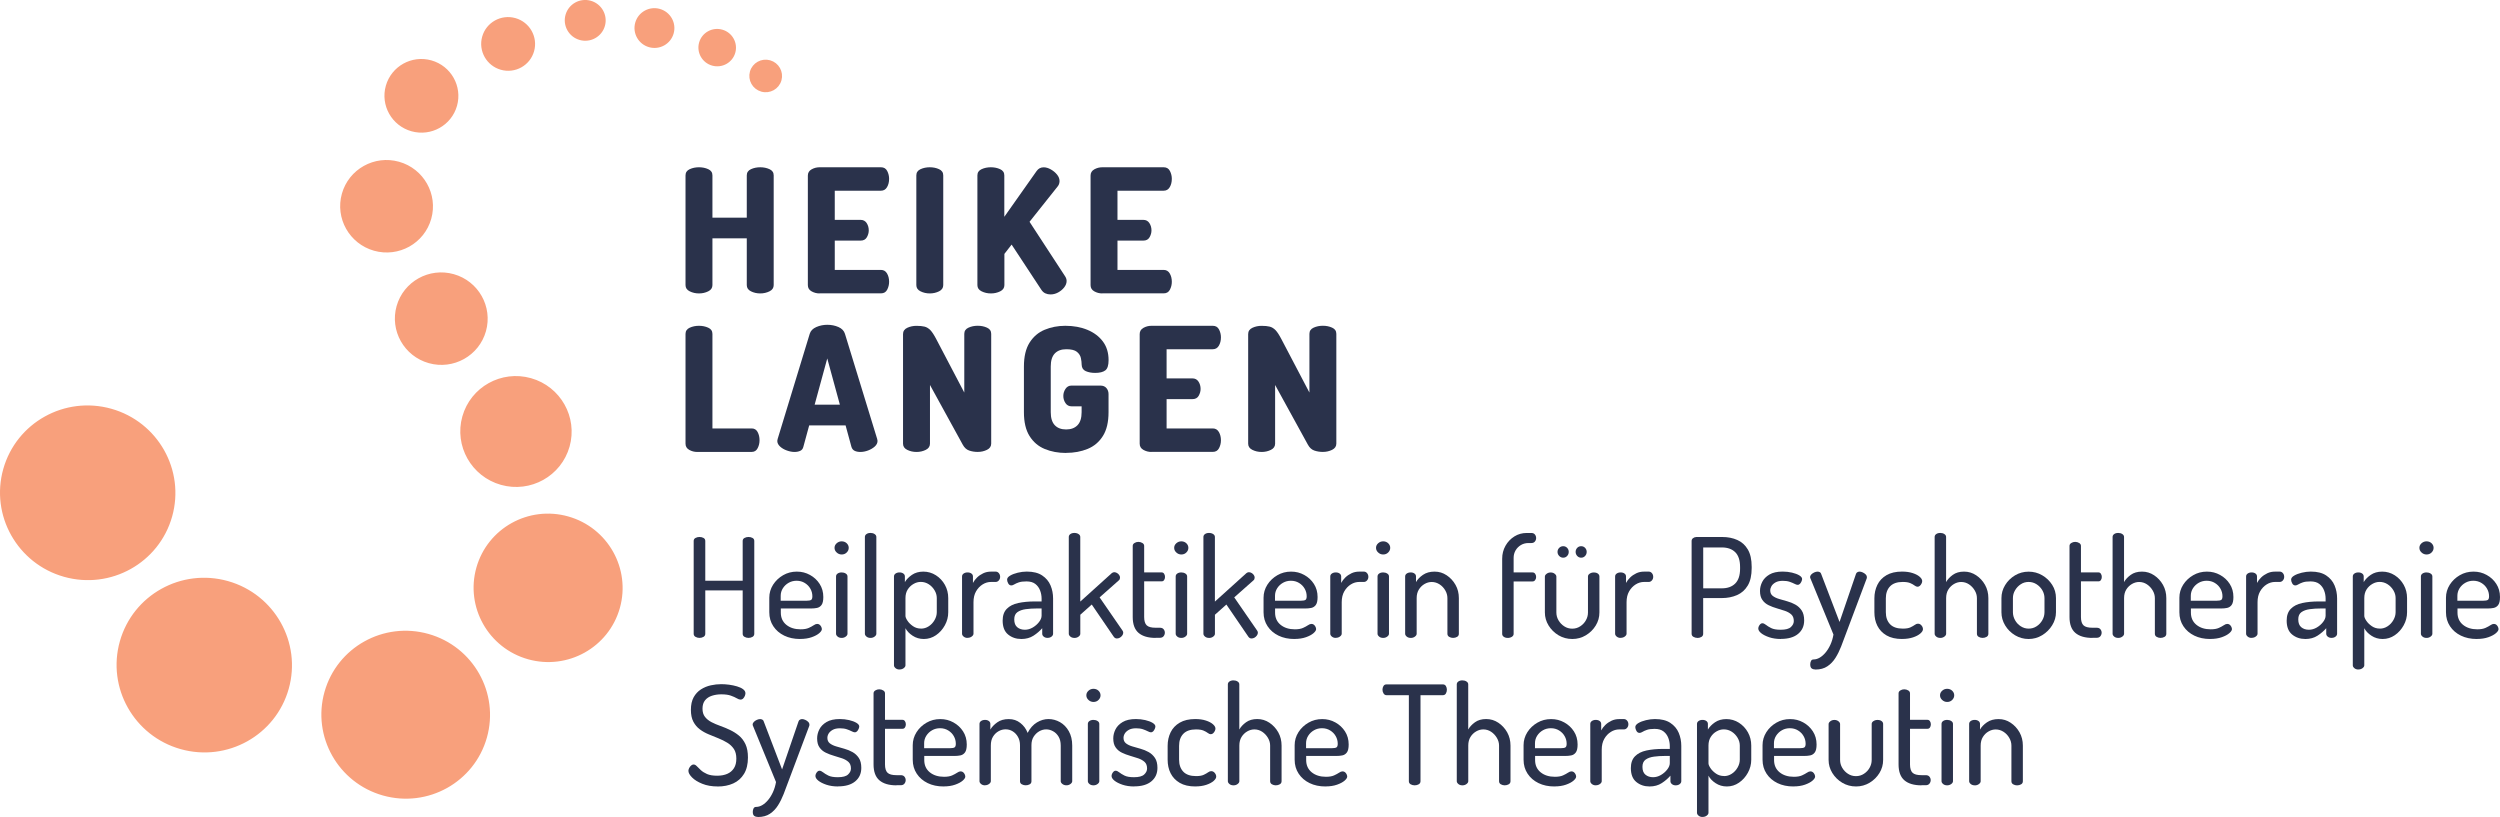 <?xml version="1.0" encoding="UTF-8"?>
<svg xmlns="http://www.w3.org/2000/svg" id="Ebene_2" data-name="Ebene 2" viewBox="0 0 646.41 211.24">
  <defs>
    <style>
      .cls-1 {
        fill: #2a324b;
      }

      .cls-2 {
        fill: #f8a07c;
        stroke: #f8a07c;
        stroke-miterlimit: 10;
      }
    </style>
  </defs>
  <g id="Ebene_3" data-name="Ebene 3">
    <g>
      <ellipse class="cls-2" cx="22.68" cy="127.43" rx="22.07" ry="22.18" transform="translate(-106.13 114.7) rotate(-74.27)"></ellipse>
      <ellipse class="cls-2" cx="52.82" cy="171.97" rx="22.07" ry="22.18" transform="translate(-127.03 176.19) rotate(-74.27)"></ellipse>
      <ellipse class="cls-2" cx="104.91" cy="184.8" rx="21.2" ry="21.31" transform="translate(-101.42 235.68) rotate(-74.27)"></ellipse>
      <ellipse class="cls-2" cx="141.73" cy="152" rx="18.68" ry="18.77" transform="translate(-43.01 247.21) rotate(-74.27)"></ellipse>
      <ellipse class="cls-2" cx="133.41" cy="111.57" rx="13.83" ry="13.9" transform="translate(-10.15 209.74) rotate(-74.27)"></ellipse>
      <ellipse class="cls-2" cx="114.1" cy="82.4" rx="11.45" ry="11.5" transform="translate(3.85 169.88) rotate(-74.27)"></ellipse>
      <ellipse class="cls-2" cx="99.96" cy="53.32" rx="11.45" ry="11.5" transform="translate(21.53 135.09) rotate(-74.27)"></ellipse>
      <ellipse class="cls-2" cx="108.96" cy="24.77" rx="9.02" ry="9.06" transform="translate(55.58 122.94) rotate(-74.27)"></ellipse>
      <ellipse class="cls-2" cx="131.39" cy="11.36" rx="6.44" ry="6.47" transform="translate(84.83 134.75) rotate(-74.27)"></ellipse>
      <ellipse class="cls-2" cx="151.32" cy="5.27" rx="4.77" ry="4.79" transform="translate(105.22 149.49) rotate(-74.27)"></ellipse>
      <ellipse class="cls-2" cx="169.22" cy="7.25" rx="4.64" ry="4.66" transform="translate(116.36 168.17) rotate(-74.27)"></ellipse>
      <ellipse class="cls-2" cx="185.44" cy="12.32" rx="4.33" ry="4.36" transform="translate(123.31 187.47) rotate(-74.27)"></ellipse>
      <ellipse class="cls-2" cx="197.99" cy="19.64" rx="3.71" ry="3.73" transform="translate(125.4 204.89) rotate(-74.27)"></ellipse>
    </g>
    <g>
      <path class="cls-1" d="M180.73,75.87c-.86,0-1.66-.18-2.39-.54-.73-.36-1.09-.89-1.09-1.61v-28.37c0-.74.36-1.28,1.09-1.61s1.52-.49,2.39-.49,1.66.16,2.39.49,1.09.86,1.09,1.61v10.93h8.88v-10.93c0-.74.36-1.28,1.09-1.61s1.52-.49,2.39-.49,1.66.16,2.39.49,1.09.86,1.09,1.61v28.37c0,.71-.36,1.25-1.09,1.61-.73.36-1.52.54-2.39.54s-1.66-.18-2.39-.54c-.73-.36-1.09-.89-1.09-1.61v-12.09h-8.88v12.09c0,.71-.36,1.25-1.09,1.61-.73.36-1.52.54-2.39.54Z"></path>
      <path class="cls-1" d="M211.91,75.87c-.74,0-1.43-.18-2.07-.54-.64-.36-.96-.89-.96-1.61v-28.32c0-.71.32-1.25.96-1.61.64-.36,1.33-.54,2.07-.54h15.88c.74,0,1.28.32,1.61.96.33.64.49,1.32.49,2.03,0,.83-.18,1.55-.54,2.16-.36.61-.88.91-1.56.91h-11.95v7.54h6.69c.68,0,1.2.28,1.56.83.36.55.54,1.18.54,1.9,0,.59-.16,1.18-.49,1.76s-.86.87-1.61.87h-6.69v7.58h11.95c.68,0,1.2.3,1.56.91.36.61.54,1.33.54,2.16,0,.71-.16,1.39-.49,2.03-.33.64-.86.96-1.61.96h-15.88Z"></path>
      <path class="cls-1" d="M240.41,75.87c-.86,0-1.66-.18-2.39-.54-.73-.36-1.09-.89-1.09-1.61v-28.37c0-.74.36-1.28,1.09-1.61s1.52-.49,2.39-.49,1.66.16,2.39.49,1.09.86,1.09,1.61v28.37c0,.71-.36,1.25-1.09,1.61-.73.36-1.52.54-2.39.54Z"></path>
      <path class="cls-1" d="M256.2,75.87c-.86,0-1.66-.18-2.39-.54-.73-.36-1.09-.89-1.09-1.61v-28.37c0-.74.36-1.28,1.09-1.61s1.52-.49,2.39-.49,1.66.16,2.39.49,1.09.86,1.09,1.61v10.71l8.34-11.82c.45-.65,1.06-.98,1.83-.98.59,0,1.21.18,1.85.54.64.36,1.17.8,1.61,1.34s.65,1.1.65,1.69c0,.18-.03.39-.09.62s-.18.48-.36.71l-7.31,9.19,9.23,14.14c.24.39.36.77.36,1.16,0,.57-.21,1.12-.62,1.65-.42.54-.94.97-1.58,1.32s-1.3.51-1.98.51c-.48,0-.92-.1-1.34-.29-.42-.19-.77-.53-1.07-1l-7.63-11.6-1.87,2.41v8.07c0,.71-.36,1.25-1.09,1.61-.73.36-1.52.54-2.39.54Z"></path>
      <path class="cls-1" d="M285.01,75.87c-.74,0-1.43-.18-2.07-.54-.64-.36-.96-.89-.96-1.61v-28.32c0-.71.32-1.25.96-1.61.64-.36,1.33-.54,2.07-.54h15.88c.74,0,1.28.32,1.61.96.33.64.49,1.32.49,2.03,0,.83-.18,1.55-.54,2.16-.36.61-.88.91-1.56.91h-11.95v7.54h6.69c.68,0,1.2.28,1.56.83.36.55.54,1.18.54,1.9,0,.59-.16,1.18-.49,1.76s-.86.87-1.61.87h-6.69v7.58h11.95c.68,0,1.2.3,1.56.91.36.61.54,1.33.54,2.16,0,.71-.16,1.39-.49,2.03-.33.64-.86.96-1.61.96h-15.88Z"></path>
    </g>
    <g>
      <path class="cls-1" d="M180.28,116.86c-.74,0-1.43-.18-2.07-.54-.64-.36-.96-.89-.96-1.61v-28.37c0-.74.36-1.28,1.09-1.61s1.52-.49,2.39-.49,1.66.16,2.39.49,1.09.86,1.09,1.61v24.44h10.17c.68,0,1.19.31,1.52.94.33.62.49,1.32.49,2.1s-.16,1.43-.49,2.07c-.33.64-.83.96-1.52.96h-14.09Z"></path>
      <path class="cls-1" d="M205.43,116.86c-.62,0-1.29-.13-1.98-.38-.7-.25-1.29-.59-1.76-1.03s-.71-.92-.71-1.45c0-.09.03-.25.09-.49l8.3-27.21c.24-.77.8-1.35,1.7-1.74.89-.39,1.84-.58,2.85-.58s2,.19,2.88.58c.88.39,1.43.97,1.67,1.74l8.34,27.21c.06.24.09.4.09.49,0,.54-.24,1.02-.71,1.45-.48.43-1.06.77-1.74,1.03-.68.25-1.35.38-2.01.38-.56,0-1.05-.1-1.45-.29-.4-.19-.68-.53-.83-1l-1.52-5.58h-9.41l-1.52,5.58c-.12.48-.39.81-.8,1-.42.19-.91.29-1.47.29ZM210.65,104.63h6.51l-3.26-11.95-3.26,11.95Z"></path>
      <path class="cls-1" d="M236.97,116.86c-.86,0-1.66-.18-2.39-.54-.73-.36-1.09-.89-1.09-1.61v-28.32c0-.74.36-1.29,1.09-1.63s1.52-.51,2.39-.51,1.52.07,2.07.2c.55.13,1.05.44,1.52.91.46.48.97,1.26,1.54,2.36l7.23,13.78v-15.17c0-.74.36-1.28,1.09-1.61s1.52-.49,2.39-.49,1.66.16,2.39.49,1.09.86,1.09,1.61v28.37c0,.71-.36,1.25-1.09,1.61-.73.36-1.52.54-2.39.54-.8,0-1.55-.12-2.23-.36-.68-.24-1.23-.74-1.65-1.52l-8.47-15.43v15.17c0,.71-.36,1.25-1.09,1.61-.73.36-1.52.54-2.39.54Z"></path>
      <path class="cls-1" d="M275.68,117.12c-2.05,0-3.9-.34-5.55-1.03-1.65-.68-2.96-1.8-3.93-3.35-.97-1.54-1.45-3.6-1.45-6.15v-11.82c0-2.56.48-4.61,1.45-6.16.97-1.54,2.27-2.66,3.9-3.34,1.63-.68,3.42-1.03,5.35-1.03,2.14,0,4.05.35,5.73,1.05,1.68.7,3.01,1.7,3.99,3.01s1.47,2.91,1.47,4.82c0,1.34-.28,2.22-.85,2.65-.57.43-1.44.65-2.63.65-.92,0-1.72-.15-2.41-.45-.68-.3-1.04-.85-1.07-1.65,0-.54-.07-1.11-.2-1.74-.13-.62-.48-1.16-1.03-1.61s-1.46-.67-2.74-.67-2.27.36-2.97,1.09c-.7.73-1.05,1.85-1.05,3.37v11.82c0,1.52.35,2.64,1.05,3.37.7.73,1.67,1.09,2.92,1.09s2.23-.36,2.94-1.09,1.07-1.85,1.07-3.37v-1.52h-2.63c-.65,0-1.17-.28-1.54-.83-.37-.55-.56-1.17-.56-1.85s.19-1.26.56-1.83c.37-.56.88-.85,1.54-.85h7.49c.68,0,1.2.22,1.56.65.36.43.54.94.54,1.54v4.68c0,2.56-.48,4.61-1.45,6.15-.97,1.55-2.28,2.66-3.95,3.35-1.67.68-3.52,1.03-5.58,1.03Z"></path>
      <path class="cls-1" d="M297.71,116.86c-.74,0-1.43-.18-2.07-.54-.64-.36-.96-.89-.96-1.61v-28.32c0-.71.32-1.25.96-1.61.64-.36,1.33-.54,2.07-.54h15.88c.74,0,1.28.32,1.61.96.33.64.49,1.32.49,2.03,0,.83-.18,1.55-.54,2.16-.36.61-.88.91-1.56.91h-11.95v7.54h6.69c.68,0,1.2.28,1.56.83.36.55.54,1.18.54,1.9,0,.59-.16,1.18-.49,1.76s-.86.87-1.61.87h-6.69v7.58h11.95c.68,0,1.2.3,1.56.91.36.61.54,1.33.54,2.16,0,.71-.16,1.39-.49,2.03-.33.64-.86.96-1.61.96h-15.88Z"></path>
      <path class="cls-1" d="M326.21,116.86c-.86,0-1.66-.18-2.39-.54-.73-.36-1.09-.89-1.09-1.61v-28.32c0-.74.36-1.29,1.09-1.63s1.52-.51,2.39-.51,1.52.07,2.07.2c.55.13,1.05.44,1.52.91.46.48.97,1.26,1.54,2.36l7.23,13.78v-15.17c0-.74.36-1.28,1.09-1.61s1.52-.49,2.39-.49,1.66.16,2.39.49,1.09.86,1.09,1.61v28.37c0,.71-.36,1.25-1.09,1.61-.73.36-1.52.54-2.39.54-.8,0-1.55-.12-2.23-.36-.68-.24-1.23-.74-1.65-1.52l-8.47-15.43v15.17c0,.71-.36,1.25-1.09,1.61-.73.36-1.52.54-2.39.54Z"></path>
    </g>
    <g>
      <path class="cls-1" d="M180.86,164.94c-.36,0-.7-.09-1.02-.27-.32-.18-.48-.45-.48-.8v-23.99c0-.36.16-.62.48-.79.32-.17.66-.25,1.02-.25.38,0,.73.08,1.04.25.31.17.46.43.46.79v10.28h9.67v-10.28c0-.36.16-.62.48-.79.32-.17.66-.25,1.02-.25.38,0,.73.08,1.04.25.31.17.46.43.46.79v23.99c0,.36-.16.62-.46.8-.31.18-.66.27-1.04.27-.36,0-.7-.09-1.02-.27-.32-.18-.48-.45-.48-.8v-11.21h-9.67v11.21c0,.36-.16.62-.46.8-.31.18-.66.27-1.04.27Z"></path>
      <path class="cls-1" d="M206.88,165.22c-1.55,0-2.92-.29-4.11-.87-1.19-.58-2.13-1.39-2.82-2.43s-1.04-2.24-1.04-3.62v-3.75c0-1.21.33-2.33.98-3.36.65-1.02,1.52-1.84,2.59-2.46,1.07-.62,2.25-.93,3.54-.93s2.37.29,3.41.86,1.87,1.34,2.5,2.32c.63.98.95,2.11.95,3.39,0,.95-.15,1.64-.46,2.05-.31.42-.7.67-1.18.77-.48.1-.98.14-1.5.14h-7.85v1.07c0,1.33.48,2.39,1.43,3.16s2.18,1.16,3.68,1.16c.88,0,1.58-.12,2.11-.36s.95-.47,1.29-.7c.33-.23.63-.34.89-.34s.48.08.66.23c.18.16.31.34.41.55.09.21.14.4.14.57,0,.31-.23.66-.68,1.05-.45.39-1.1.74-1.95,1.04-.84.3-1.84.45-2.98.45ZM201.88,155.33h6.6c.64,0,1.06-.08,1.27-.23.2-.15.3-.46.3-.91,0-.71-.17-1.37-.52-1.98-.34-.61-.83-1.1-1.45-1.48-.62-.38-1.32-.57-2.11-.57-.74,0-1.42.17-2.04.52-.62.35-1.12.82-1.5,1.41-.38.6-.57,1.25-.57,1.96v1.29Z"></path>
      <path class="cls-1" d="M217.63,143.37c-.5,0-.93-.17-1.3-.52-.37-.34-.55-.74-.55-1.2s.18-.84.55-1.18c.37-.33.8-.5,1.3-.5s.96.17,1.3.5c.34.33.52.73.52,1.18s-.17.85-.52,1.2-.78.52-1.3.52ZM217.63,164.94c-.43,0-.78-.11-1.05-.34-.27-.23-.41-.47-.41-.73v-14.82c0-.31.14-.56.41-.75.27-.19.62-.29,1.05-.29.4,0,.75.1,1.05.29.3.19.45.44.45.75v14.82c0,.26-.15.51-.45.73-.3.23-.65.34-1.05.34Z"></path>
      <path class="cls-1" d="M225.09,164.94c-.43,0-.78-.11-1.05-.34-.27-.23-.41-.47-.41-.73v-25.03c0-.31.14-.56.41-.75s.62-.29,1.05-.29c.4,0,.75.09,1.05.29s.45.44.45.75v25.03c0,.26-.15.51-.45.73-.3.23-.65.34-1.05.34Z"></path>
      <path class="cls-1" d="M232.58,173.11c-.41,0-.74-.11-1.02-.34-.27-.23-.41-.47-.41-.73v-22.99c0-.31.14-.56.41-.75.27-.19.61-.29,1.02-.29s.74.1,1,.29c.26.19.39.44.39.75v1.46c.4-.69,1.01-1.31,1.82-1.87.81-.56,1.8-.84,2.96-.84s2.27.32,3.25.95c.98.63,1.75,1.46,2.32,2.48s.86,2.17.86,3.43v3.64c0,1.19-.29,2.32-.87,3.37-.58,1.06-1.35,1.92-2.3,2.57-.95.65-2,.98-3.14.98-1.07,0-2.04-.28-2.89-.84-.86-.56-1.48-1.21-1.86-1.95v9.6c0,.26-.15.5-.45.73-.3.23-.66.34-1.09.34ZM238.15,162.54c.71,0,1.38-.2,2-.61.62-.4,1.12-.94,1.5-1.61.38-.67.57-1.34.57-2.04v-3.64c0-.69-.19-1.36-.57-2s-.88-1.17-1.5-1.57c-.62-.4-1.31-.61-2.07-.61-.64,0-1.27.17-1.87.52-.61.35-1.11.82-1.5,1.43-.39.61-.59,1.35-.59,2.23v4.61c0,.31.17.73.52,1.25.34.52.82.99,1.43,1.41.61.42,1.3.62,2.09.62Z"></path>
      <path class="cls-1" d="M250.18,164.94c-.41,0-.74-.11-1.02-.34-.27-.23-.41-.47-.41-.73v-14.82c0-.31.14-.56.41-.75.27-.19.61-.29,1.02-.29s.74.1,1,.29c.26.19.39.44.39.75v1.68c.26-.5.62-.97,1.07-1.41.45-.44.98-.8,1.59-1.09.61-.29,1.28-.43,2.02-.43h1.21c.31,0,.58.13.8.39s.34.58.34.96c0,.36-.11.67-.34.93-.23.26-.49.39-.8.39h-1.21c-.76,0-1.49.21-2.18.64-.69.43-1.26,1.03-1.7,1.8-.44.77-.66,1.71-.66,2.8v8.14c0,.26-.15.51-.45.73-.3.23-.66.34-1.09.34Z"></path>
      <path class="cls-1" d="M264.07,165.22c-1.33,0-2.47-.39-3.41-1.16-.94-.77-1.41-1.97-1.41-3.59,0-1.31.36-2.33,1.07-3.05.71-.73,1.7-1.23,2.95-1.5,1.25-.27,2.7-.41,4.34-.41h1.71v-.75c0-.71-.13-1.41-.39-2.09-.26-.68-.67-1.24-1.23-1.68-.56-.44-1.33-.66-2.3-.66-.83,0-1.49.08-1.98.25-.49.17-.87.34-1.16.52-.29.18-.54.27-.75.27-.36,0-.63-.17-.82-.52-.19-.34-.29-.67-.29-.98,0-.38.26-.73.79-1.04.52-.31,1.18-.56,1.96-.75.79-.19,1.56-.29,2.32-.29,1.67,0,3,.33,4,1,1,.67,1.72,1.52,2.16,2.57.44,1.05.66,2.17.66,3.36v9.14c0,.29-.14.54-.41.75-.27.21-.62.32-1.05.32-.38,0-.7-.11-.96-.32-.26-.21-.39-.46-.39-.75v-1.43c-.62.71-1.37,1.36-2.25,1.93-.88.57-1.93.86-3.14.86ZM265,162.83c.69,0,1.36-.19,2.02-.57.65-.38,1.2-.86,1.64-1.43s.66-1.12.66-1.64v-1.86h-1.25c-1,0-1.95.06-2.84.18s-1.61.38-2.16.77c-.55.39-.82,1.02-.82,1.87,0,.93.26,1.61.79,2.04.52.43,1.18.64,1.96.64Z"></path>
      <path class="cls-1" d="M277.78,164.94c-.41,0-.74-.11-1.02-.34-.27-.23-.41-.47-.41-.73v-25.03c0-.31.14-.56.41-.75.27-.19.61-.29,1.02-.29.43,0,.79.09,1.09.29.3.19.45.44.45.75v16.71l8.14-7.35c.21-.17.43-.25.64-.25.24,0,.47.07.7.2.23.13.42.3.57.52.16.21.23.44.23.68,0,.12-.02.25-.07.38-.05.13-.13.25-.25.34l-4.96,4.39,5.93,8.6c.12.17.18.35.18.54,0,.24-.08.48-.25.71-.17.24-.38.43-.62.57-.25.14-.51.21-.77.21-.33,0-.61-.15-.82-.46l-5.68-8.32-2.96,2.64v4.93c0,.26-.15.51-.45.73-.3.23-.66.34-1.09.34Z"></path>
      <path class="cls-1" d="M298.81,164.94c-1.93,0-3.4-.43-4.41-1.29-1.01-.86-1.52-2.23-1.52-4.11v-18.39c0-.31.15-.56.46-.75.31-.19.64-.29,1-.29.38,0,.73.1,1.04.29.31.19.46.44.46.75v6.85h4.5c.29,0,.51.12.66.36.16.24.23.51.23.82s-.08.58-.23.8c-.15.23-.37.34-.66.34h-4.5v9.21c0,1.02.22,1.74.66,2.16.44.42,1.21.62,2.3.62h1.11c.43,0,.75.13.96.39.21.26.32.56.32.89s-.11.64-.32.91c-.21.27-.54.41-.96.41h-1.11Z"></path>
      <path class="cls-1" d="M305.45,143.37c-.5,0-.93-.17-1.3-.52-.37-.34-.55-.74-.55-1.2s.18-.84.55-1.18c.37-.33.8-.5,1.3-.5s.96.17,1.3.5c.34.33.52.73.52,1.18s-.17.85-.52,1.2-.78.52-1.3.52ZM305.45,164.94c-.43,0-.78-.11-1.05-.34-.27-.23-.41-.47-.41-.73v-14.82c0-.31.14-.56.41-.75.27-.19.62-.29,1.05-.29.4,0,.75.1,1.05.29.3.19.45.44.45.75v14.82c0,.26-.15.51-.45.73-.3.23-.65.34-1.05.34Z"></path>
      <path class="cls-1" d="M312.59,164.94c-.41,0-.74-.11-1.02-.34-.27-.23-.41-.47-.41-.73v-25.03c0-.31.14-.56.41-.75.27-.19.61-.29,1.02-.29.43,0,.79.09,1.09.29.3.19.45.44.45.75v16.71l8.14-7.35c.21-.17.43-.25.64-.25.24,0,.47.07.7.2.23.13.42.3.57.52.16.21.23.44.23.68,0,.12-.02.25-.07.38-.05.13-.13.25-.25.34l-4.96,4.39,5.93,8.6c.12.17.18.35.18.54,0,.24-.08.48-.25.71-.17.24-.38.43-.62.57-.25.14-.51.21-.77.21-.33,0-.61-.15-.82-.46l-5.68-8.32-2.96,2.64v4.93c0,.26-.15.51-.45.73-.3.23-.66.34-1.09.34Z"></path>
      <path class="cls-1" d="M334.68,165.22c-1.55,0-2.92-.29-4.11-.87-1.19-.58-2.13-1.39-2.82-2.43s-1.04-2.24-1.04-3.62v-3.75c0-1.21.33-2.33.98-3.36.65-1.02,1.52-1.84,2.59-2.46,1.07-.62,2.25-.93,3.54-.93s2.37.29,3.41.86,1.87,1.34,2.5,2.32c.63.98.95,2.11.95,3.39,0,.95-.15,1.64-.46,2.05-.31.42-.7.67-1.18.77-.48.1-.98.14-1.5.14h-7.85v1.07c0,1.33.48,2.39,1.43,3.16s2.18,1.16,3.68,1.16c.88,0,1.58-.12,2.11-.36s.95-.47,1.29-.7c.33-.23.63-.34.89-.34s.48.08.66.23c.18.16.31.34.41.55.09.21.14.4.14.57,0,.31-.23.66-.68,1.05-.45.39-1.1.74-1.95,1.04-.84.3-1.84.45-2.98.45ZM329.69,155.33h6.6c.64,0,1.06-.08,1.27-.23.2-.15.3-.46.3-.91,0-.71-.17-1.37-.52-1.98-.34-.61-.83-1.1-1.45-1.48-.62-.38-1.32-.57-2.11-.57-.74,0-1.42.17-2.04.52-.62.35-1.12.82-1.5,1.41-.38.6-.57,1.25-.57,1.96v1.29Z"></path>
      <path class="cls-1" d="M345.39,164.94c-.41,0-.74-.11-1.02-.34-.27-.23-.41-.47-.41-.73v-14.82c0-.31.14-.56.41-.75.27-.19.61-.29,1.02-.29s.74.1,1,.29c.26.19.39.44.39.75v1.68c.26-.5.62-.97,1.07-1.41.45-.44.98-.8,1.59-1.09.61-.29,1.28-.43,2.02-.43h1.21c.31,0,.58.13.8.39s.34.58.34.96c0,.36-.11.67-.34.93-.23.26-.49.39-.8.39h-1.21c-.76,0-1.49.21-2.18.64-.69.43-1.26,1.03-1.7,1.8-.44.77-.66,1.71-.66,2.8v8.14c0,.26-.15.51-.45.73-.3.23-.66.34-1.09.34Z"></path>
      <path class="cls-1" d="M357.64,143.37c-.5,0-.93-.17-1.3-.52-.37-.34-.55-.74-.55-1.2s.18-.84.55-1.18c.37-.33.8-.5,1.3-.5s.96.17,1.3.5c.34.33.52.73.52,1.18s-.17.85-.52,1.2-.78.52-1.3.52ZM357.64,164.94c-.43,0-.78-.11-1.05-.34-.27-.23-.41-.47-.41-.73v-14.82c0-.31.14-.56.41-.75.27-.19.62-.29,1.05-.29.4,0,.75.1,1.05.29.3.19.45.44.45.75v14.82c0,.26-.15.51-.45.73-.3.23-.65.34-1.05.34Z"></path>
      <path class="cls-1" d="M364.78,164.94c-.43,0-.78-.11-1.05-.34-.27-.23-.41-.47-.41-.73v-14.82c0-.31.14-.56.41-.75.27-.19.62-.29,1.05-.29.38,0,.7.1.96.29.26.19.39.44.39.75v1.46c.38-.69.98-1.31,1.79-1.87.81-.56,1.81-.84,3-.84s2.19.32,3.14.95c.95.63,1.71,1.46,2.29,2.48s.86,2.17.86,3.43v9.21c0,.36-.15.62-.46.8-.31.18-.65.27-1.04.27-.36,0-.69-.09-1-.27-.31-.18-.46-.45-.46-.8v-9.21c0-.69-.18-1.36-.55-2-.37-.64-.86-1.17-1.48-1.57s-1.3-.61-2.03-.61c-.64,0-1.26.17-1.86.52-.6.35-1.08.82-1.46,1.43-.38.61-.57,1.35-.57,2.23v9.21c0,.26-.15.51-.45.73-.3.23-.65.34-1.05.34Z"></path>
      <path class="cls-1" d="M389.84,164.94c-.41,0-.74-.09-1.02-.29-.27-.19-.41-.44-.41-.75v-19.42c0-1.24.29-2.36.86-3.37.57-1.01,1.34-1.81,2.3-2.41s2.02-.89,3.16-.89h1.25c.38,0,.68.13.89.39.21.26.32.57.32.93,0,.33-.11.63-.32.89-.21.26-.51.39-.89.39h-.75c-.74,0-1.4.17-1.98.52-.58.35-1.04.81-1.38,1.39-.33.58-.5,1.22-.5,1.91v3.78h4.89c.29,0,.51.12.68.36.17.24.25.51.25.82,0,.29-.08.55-.25.79-.17.24-.39.36-.68.36h-4.89v13.57c0,.31-.16.56-.46.75-.31.19-.67.29-1.07.29Z"></path>
      <path class="cls-1" d="M406.55,165.22c-1.31,0-2.5-.32-3.57-.96s-1.93-1.49-2.57-2.53-.96-2.17-.96-3.36v-9.28c0-.26.15-.51.45-.73.3-.23.65-.34,1.05-.34s.75.11,1.04.34c.29.23.43.47.43.73v9.28c0,.71.18,1.39.55,2.02.37.63.86,1.15,1.48,1.55.62.41,1.31.61,2.07.61s1.45-.2,2.07-.61c.62-.4,1.11-.92,1.46-1.55.36-.63.54-1.3.54-2.02v-9.32c0-.29.15-.53.46-.73.31-.2.65-.3,1.04-.3.45,0,.81.1,1.07.3.26.2.39.45.39.73v9.32c0,1.21-.32,2.34-.95,3.37s-1.48,1.87-2.55,2.52c-1.07.64-2.24.96-3.5.96ZM404.19,144.2c-.41,0-.75-.15-1.04-.45-.29-.3-.43-.65-.43-1.05s.14-.75.43-1.04c.29-.29.63-.43,1.04-.43s.74.14,1.02.43c.27.29.41.63.41,1.04s-.14.76-.41,1.05c-.27.3-.61.45-1.02.45ZM408.83,144.2c-.4,0-.74-.15-1.02-.45-.27-.3-.41-.65-.41-1.05s.14-.75.41-1.04c.27-.29.61-.43,1.02-.43s.74.14,1.02.43c.27.29.41.63.41,1.04s-.14.76-.41,1.05c-.27.3-.61.45-1.02.45Z"></path>
      <path class="cls-1" d="M419.04,164.94c-.41,0-.74-.11-1.02-.34-.27-.23-.41-.47-.41-.73v-14.82c0-.31.14-.56.41-.75.27-.19.61-.29,1.02-.29s.74.1,1,.29c.26.19.39.44.39.75v1.68c.26-.5.62-.97,1.07-1.41.45-.44.98-.8,1.59-1.09.61-.29,1.28-.43,2.02-.43h1.21c.31,0,.58.13.8.39s.34.58.34.96c0,.36-.11.67-.34.93-.23.26-.49.39-.8.39h-1.21c-.76,0-1.49.21-2.18.64-.69.43-1.26,1.03-1.7,1.8-.44.77-.66,1.71-.66,2.8v8.14c0,.26-.15.51-.45.73-.3.23-.66.34-1.09.34Z"></path>
      <path class="cls-1" d="M438.89,164.94c-.36,0-.7-.09-1.02-.27-.32-.18-.48-.45-.48-.8v-23.99c0-.29.11-.52.34-.71.23-.19.52-.3.87-.32h6.75c1.43,0,2.71.26,3.86.77s2.05,1.33,2.71,2.45c.67,1.12,1,2.62,1,4.5v.32c0,1.88-.34,3.39-1.02,4.52-.68,1.13-1.6,1.95-2.77,2.46-1.17.51-2.48.77-3.93.77h-4.82v9.25c0,.36-.16.62-.46.8-.31.18-.66.27-1.04.27ZM440.39,152.12h4.82c1.48,0,2.63-.42,3.46-1.25.83-.83,1.25-2.11,1.25-3.82v-.43c0-1.74-.42-3.02-1.25-3.84-.83-.82-1.99-1.23-3.46-1.23h-4.82v10.57Z"></path>
      <path class="cls-1" d="M460.49,165.22c-1.14,0-2.15-.15-3.04-.45-.88-.3-1.57-.65-2.07-1.05-.5-.4-.75-.81-.75-1.21,0-.19.05-.39.14-.59.1-.2.22-.38.38-.54.16-.15.33-.23.52-.23.29,0,.59.14.93.41.33.27.79.55,1.36.84.57.29,1.39.43,2.46.43,1.26,0,2.14-.23,2.64-.7.5-.46.75-.98.75-1.55,0-.74-.21-1.3-.64-1.7-.43-.39-.98-.7-1.64-.93-.67-.23-1.37-.45-2.11-.66-.74-.21-1.44-.48-2.11-.8-.67-.32-1.21-.77-1.62-1.36-.42-.58-.62-1.36-.62-2.34,0-.79.19-1.56.57-2.32.38-.76,1-1.4,1.86-1.91.86-.51,2-.77,3.43-.77.83,0,1.64.09,2.41.27.77.18,1.4.42,1.89.71.49.3.73.61.73.95,0,.14-.05.33-.14.57-.1.24-.23.45-.39.64-.17.19-.38.29-.64.29-.19,0-.46-.09-.8-.27-.35-.18-.76-.35-1.25-.52-.49-.17-1.08-.25-1.77-.25-.79,0-1.42.14-1.89.41-.48.27-.82.6-1.04.96-.21.37-.32.74-.32,1.12,0,.59.21,1.06.62,1.39.42.33.96.6,1.64.8.68.2,1.39.41,2.12.61.74.2,1.44.49,2.11.86s1.21.88,1.64,1.52.64,1.5.64,2.57c0,1.45-.52,2.61-1.57,3.48-1.05.87-2.52,1.3-4.43,1.3Z"></path>
      <path class="cls-1" d="M469.41,173.11c-.38,0-.7-.09-.96-.27-.26-.18-.39-.53-.39-1.05,0-.33.07-.63.2-.89.13-.26.35-.39.66-.39.52,0,1.05-.15,1.57-.45.52-.3,1.03-.74,1.52-1.32.49-.58.91-1.27,1.27-2.05s.62-1.65.79-2.61l-5.93-14.46c-.07-.14-.11-.27-.11-.39,0-.26.11-.5.32-.71.21-.21.47-.39.77-.52s.58-.2.84-.2c.19,0,.38.05.57.14s.31.25.36.46l4.75,12.42,4.25-12.42c.07-.21.2-.37.38-.46s.36-.14.55-.14c.24,0,.51.07.8.2.3.13.55.3.77.52.21.21.32.46.32.75,0,.14-.02.26-.07.36l-5.46,14.53c-.36.98-.74,1.99-1.14,3.03-.41,1.05-.89,2.02-1.45,2.91s-1.25,1.62-2.09,2.18c-.83.56-1.86.84-3.07.84Z"></path>
      <path class="cls-1" d="M491.83,165.22c-1.64,0-2.99-.31-4.05-.93-1.06-.62-1.84-1.45-2.36-2.48s-.77-2.21-.77-3.52v-3.57c0-1.29.26-2.45.77-3.5.51-1.05,1.3-1.88,2.36-2.5,1.06-.62,2.4-.93,4.02-.93,1.05,0,1.96.13,2.75.39.79.26,1.39.58,1.82.96s.64.75.64,1.11c0,.19-.05.4-.16.62-.11.23-.25.42-.43.59-.18.17-.39.25-.62.25s-.49-.11-.77-.32c-.27-.21-.64-.42-1.11-.62s-1.11-.3-1.95-.3c-1.45,0-2.54.38-3.27,1.14-.73.76-1.09,1.8-1.09,3.11v3.57c0,1.31.36,2.34,1.09,3.11.73.76,1.83,1.14,3.3,1.14.86,0,1.52-.11,2-.34.48-.23.85-.44,1.12-.64.27-.2.54-.3.8-.3s.49.08.68.23c.19.16.34.34.45.55.11.21.16.43.16.64,0,.36-.23.73-.68,1.12-.45.39-1.08.73-1.89,1-.81.27-1.75.41-2.82.41Z"></path>
      <path class="cls-1" d="M501.69,164.94c-.43,0-.78-.11-1.05-.34-.27-.23-.41-.47-.41-.73v-25.03c0-.31.14-.56.41-.75.27-.19.62-.29,1.05-.29.4,0,.76.09,1.05.29.3.19.45.44.45.75v11.67c.38-.69.96-1.31,1.73-1.87.77-.56,1.74-.84,2.91-.84s2.19.32,3.14.95c.95.63,1.71,1.46,2.29,2.48.57,1.02.86,2.17.86,3.43v9.21c0,.36-.16.62-.46.8-.31.18-.66.27-1.04.27-.36,0-.69-.09-1-.27-.31-.18-.46-.45-.46-.8v-9.21c0-.69-.19-1.36-.57-2-.38-.64-.88-1.17-1.48-1.57-.61-.4-1.28-.61-2.02-.61-.64,0-1.26.17-1.86.52-.59.35-1.08.82-1.46,1.43-.38.61-.57,1.35-.57,2.23v9.21c0,.26-.15.51-.45.73-.3.23-.65.34-1.05.34Z"></path>
      <path class="cls-1" d="M524.53,165.22c-1.26,0-2.43-.32-3.5-.96s-1.93-1.49-2.57-2.55c-.64-1.06-.96-2.2-.96-3.41v-3.64c0-1.21.32-2.34.95-3.37.63-1.04,1.48-1.87,2.55-2.52,1.07-.64,2.25-.96,3.53-.96s2.43.31,3.5.93c1.07.62,1.93,1.45,2.59,2.48s.98,2.18.98,3.44v3.64c0,1.19-.33,2.32-.98,3.37-.65,1.06-1.52,1.92-2.59,2.57s-2.24.98-3.5.98ZM524.53,162.54c.76,0,1.45-.2,2.07-.61.62-.4,1.11-.93,1.48-1.59.37-.65.55-1.34.55-2.05v-3.64c0-.71-.19-1.39-.55-2.02-.37-.63-.86-1.15-1.48-1.55-.62-.4-1.31-.61-2.07-.61s-1.45.2-2.05.61c-.61.4-1.09.92-1.46,1.55-.37.63-.55,1.3-.55,2.02v3.64c0,.71.18,1.4.54,2.05.36.66.85,1.18,1.48,1.59.63.41,1.32.61,2.05.61Z"></path>
      <path class="cls-1" d="M541.03,164.94c-1.93,0-3.4-.43-4.41-1.29-1.01-.86-1.52-2.23-1.52-4.11v-18.39c0-.31.15-.56.46-.75.31-.19.64-.29,1-.29.38,0,.73.1,1.04.29.31.19.46.44.46.75v6.85h4.5c.29,0,.51.12.66.36.16.24.23.51.23.82s-.08.58-.23.8c-.15.23-.37.34-.66.34h-4.5v9.21c0,1.02.22,1.74.66,2.16.44.42,1.21.62,2.3.62h1.11c.43,0,.75.13.96.39.21.26.32.56.32.89s-.11.64-.32.91c-.21.27-.54.41-.96.41h-1.11Z"></path>
      <path class="cls-1" d="M547.7,164.94c-.43,0-.78-.11-1.05-.34-.27-.23-.41-.47-.41-.73v-25.03c0-.31.14-.56.41-.75.27-.19.62-.29,1.05-.29.4,0,.76.09,1.05.29.3.19.45.44.45.75v11.67c.38-.69.96-1.31,1.73-1.87.77-.56,1.74-.84,2.91-.84s2.19.32,3.14.95c.95.63,1.71,1.46,2.29,2.48.57,1.02.86,2.17.86,3.43v9.21c0,.36-.16.62-.46.8-.31.18-.66.27-1.04.27-.36,0-.69-.09-1-.27-.31-.18-.46-.45-.46-.8v-9.21c0-.69-.19-1.36-.57-2-.38-.64-.88-1.17-1.48-1.57-.61-.4-1.28-.61-2.02-.61-.64,0-1.26.17-1.86.52-.59.35-1.08.82-1.46,1.43-.38.61-.57,1.35-.57,2.23v9.21c0,.26-.15.51-.45.73-.3.23-.65.34-1.05.34Z"></path>
      <path class="cls-1" d="M571.48,165.22c-1.55,0-2.92-.29-4.11-.87-1.19-.58-2.13-1.39-2.82-2.43s-1.04-2.24-1.04-3.62v-3.75c0-1.21.33-2.33.98-3.36.65-1.02,1.52-1.84,2.59-2.46,1.07-.62,2.25-.93,3.54-.93s2.37.29,3.41.86,1.87,1.34,2.5,2.32c.63.98.95,2.11.95,3.39,0,.95-.15,1.64-.46,2.05-.31.42-.7.67-1.18.77-.48.1-.98.14-1.5.14h-7.85v1.07c0,1.33.48,2.39,1.43,3.16s2.18,1.16,3.68,1.16c.88,0,1.58-.12,2.11-.36s.95-.47,1.29-.7c.33-.23.63-.34.89-.34s.48.08.66.23c.18.16.31.34.41.55.09.21.14.4.14.57,0,.31-.23.66-.68,1.05-.45.39-1.1.74-1.95,1.04-.84.3-1.84.45-2.98.45ZM566.48,155.33h6.6c.64,0,1.06-.08,1.27-.23.2-.15.3-.46.3-.91,0-.71-.17-1.37-.52-1.98-.34-.61-.83-1.1-1.45-1.48-.62-.38-1.32-.57-2.11-.57-.74,0-1.42.17-2.04.52-.62.35-1.12.82-1.5,1.41-.38.6-.57,1.25-.57,1.96v1.29Z"></path>
      <path class="cls-1" d="M582.19,164.94c-.41,0-.74-.11-1.02-.34-.27-.23-.41-.47-.41-.73v-14.82c0-.31.14-.56.41-.75.27-.19.61-.29,1.02-.29s.74.1,1,.29c.26.19.39.44.39.75v1.68c.26-.5.62-.97,1.07-1.41.45-.44.98-.8,1.59-1.09.61-.29,1.28-.43,2.02-.43h1.21c.31,0,.58.13.8.39s.34.58.34.96c0,.36-.11.67-.34.93-.23.26-.49.39-.8.39h-1.21c-.76,0-1.49.21-2.18.64-.69.43-1.26,1.03-1.7,1.8-.44.77-.66,1.71-.66,2.8v8.14c0,.26-.15.51-.45.73-.3.23-.66.34-1.09.34Z"></path>
      <path class="cls-1" d="M596.07,165.22c-1.33,0-2.47-.39-3.41-1.16-.94-.77-1.41-1.97-1.41-3.59,0-1.31.36-2.33,1.07-3.05.71-.73,1.7-1.23,2.95-1.5,1.25-.27,2.7-.41,4.34-.41h1.71v-.75c0-.71-.13-1.41-.39-2.09-.26-.68-.67-1.24-1.23-1.68-.56-.44-1.33-.66-2.3-.66-.83,0-1.49.08-1.98.25-.49.17-.87.34-1.16.52-.29.18-.54.27-.75.27-.36,0-.63-.17-.82-.52-.19-.34-.29-.67-.29-.98,0-.38.26-.73.79-1.04.52-.31,1.18-.56,1.96-.75.79-.19,1.56-.29,2.32-.29,1.67,0,3,.33,4,1,1,.67,1.72,1.52,2.16,2.57.44,1.05.66,2.17.66,3.36v9.14c0,.29-.14.54-.41.75-.27.21-.62.32-1.05.32-.38,0-.7-.11-.96-.32-.26-.21-.39-.46-.39-.75v-1.43c-.62.71-1.37,1.36-2.25,1.93-.88.57-1.93.86-3.14.86ZM597,162.83c.69,0,1.36-.19,2.02-.57.65-.38,1.2-.86,1.64-1.43s.66-1.12.66-1.64v-1.86h-1.25c-1,0-1.95.06-2.84.18s-1.61.38-2.16.77c-.55.39-.82,1.02-.82,1.87,0,.93.26,1.61.79,2.04.52.43,1.18.64,1.96.64Z"></path>
      <path class="cls-1" d="M609.78,173.11c-.41,0-.74-.11-1.02-.34-.27-.23-.41-.47-.41-.73v-22.99c0-.31.14-.56.41-.75.27-.19.61-.29,1.02-.29s.74.1,1,.29c.26.19.39.44.39.75v1.46c.4-.69,1.01-1.31,1.82-1.87.81-.56,1.8-.84,2.96-.84s2.27.32,3.25.95c.98.63,1.75,1.46,2.32,2.48s.86,2.17.86,3.43v3.64c0,1.19-.29,2.32-.87,3.37-.58,1.06-1.35,1.92-2.3,2.57-.95.65-2,.98-3.14.98-1.07,0-2.04-.28-2.89-.84-.86-.56-1.48-1.21-1.86-1.95v9.6c0,.26-.15.5-.45.73-.3.23-.66.34-1.09.34ZM615.35,162.54c.71,0,1.38-.2,2-.61.62-.4,1.12-.94,1.5-1.61.38-.67.57-1.34.57-2.04v-3.64c0-.69-.19-1.36-.57-2s-.88-1.17-1.5-1.57c-.62-.4-1.31-.61-2.07-.61-.64,0-1.27.17-1.87.52-.61.35-1.11.82-1.5,1.43-.39.61-.59,1.35-.59,2.23v4.61c0,.31.17.73.52,1.25.34.52.82.99,1.43,1.41.61.42,1.3.62,2.09.62Z"></path>
      <path class="cls-1" d="M627.42,143.37c-.5,0-.93-.17-1.3-.52-.37-.34-.55-.74-.55-1.2s.18-.84.55-1.18c.37-.33.8-.5,1.3-.5s.96.17,1.3.5c.34.33.52.73.52,1.18s-.17.85-.52,1.2-.78.52-1.3.52ZM627.42,164.94c-.43,0-.78-.11-1.05-.34-.27-.23-.41-.47-.41-.73v-14.82c0-.31.14-.56.41-.75.27-.19.62-.29,1.05-.29.4,0,.75.1,1.05.29.3.19.45.44.45.75v14.82c0,.26-.15.51-.45.73-.3.23-.65.34-1.05.34Z"></path>
      <path class="cls-1" d="M640.41,165.22c-1.55,0-2.92-.29-4.11-.87-1.19-.58-2.13-1.39-2.82-2.43s-1.04-2.24-1.04-3.62v-3.75c0-1.21.33-2.33.98-3.36.65-1.02,1.52-1.84,2.59-2.46,1.07-.62,2.25-.93,3.54-.93s2.37.29,3.41.86,1.87,1.34,2.5,2.32c.63.98.95,2.11.95,3.39,0,.95-.15,1.64-.46,2.05-.31.42-.7.67-1.18.77-.48.1-.98.14-1.5.14h-7.85v1.07c0,1.33.48,2.39,1.43,3.16s2.18,1.16,3.68,1.16c.88,0,1.58-.12,2.11-.36s.95-.47,1.29-.7c.33-.23.63-.34.89-.34s.48.08.66.23c.18.16.31.34.41.55.09.21.14.4.14.57,0,.31-.23.66-.68,1.05-.45.39-1.1.74-1.95,1.04-.84.3-1.84.45-2.98.45ZM635.41,155.33h6.6c.64,0,1.06-.08,1.27-.23.2-.15.3-.46.3-.91,0-.71-.17-1.37-.52-1.98-.34-.61-.83-1.1-1.45-1.48-.62-.38-1.32-.57-2.11-.57-.74,0-1.42.17-2.04.52-.62.35-1.12.82-1.5,1.41-.38.6-.57,1.25-.57,1.96v1.29Z"></path>
      <path class="cls-1" d="M185.57,203.35c-1.52,0-2.86-.23-4-.7-1.14-.46-2.02-1.01-2.64-1.64-.62-.63-.93-1.2-.93-1.7,0-.24.07-.48.2-.73s.3-.46.5-.64.41-.27.62-.27c.29,0,.57.14.84.43.27.29.62.62,1.04,1.02.42.39.96.73,1.62,1.02.67.29,1.53.43,2.61.43,1,0,1.87-.16,2.61-.48.74-.32,1.31-.81,1.73-1.46.42-.65.62-1.48.62-2.48s-.21-1.86-.64-2.5c-.43-.64-.99-1.18-1.7-1.61s-1.46-.81-2.29-1.14c-.82-.33-1.65-.67-2.5-1.02s-1.61-.77-2.3-1.29c-.69-.51-1.25-1.17-1.68-1.98-.43-.81-.64-1.83-.64-3.07,0-1.31.24-2.39.71-3.25.48-.86,1.11-1.54,1.89-2.04.79-.5,1.64-.85,2.55-1.05.92-.2,1.81-.3,2.7-.3.64,0,1.32.05,2.04.14.71.1,1.39.24,2.03.43s1.17.43,1.57.73c.4.3.61.65.61,1.05,0,.19-.05.41-.14.66-.1.25-.24.48-.43.68s-.43.3-.71.3c-.26,0-.58-.11-.96-.34-.38-.23-.89-.45-1.52-.68-.63-.23-1.46-.34-2.48-.34-.86,0-1.66.12-2.41.36-.75.24-1.34.63-1.79,1.18-.44.55-.66,1.27-.66,2.18,0,.86.21,1.56.64,2.11.43.55.99,1,1.68,1.36.69.36,1.45.68,2.29.98s1.67.64,2.5,1.04,1.6.87,2.3,1.45c.7.57,1.27,1.32,1.7,2.23.43.92.64,2.06.64,3.45,0,1.71-.34,3.12-1.02,4.23-.68,1.11-1.6,1.93-2.77,2.46s-2.51.8-4.03.8Z"></path>
      <path class="cls-1" d="M195.99,211.24c-.38,0-.7-.09-.96-.27-.26-.18-.39-.53-.39-1.05,0-.33.07-.63.2-.89.13-.26.35-.39.66-.39.52,0,1.05-.15,1.57-.45.52-.3,1.03-.74,1.52-1.32.49-.58.91-1.27,1.27-2.05.36-.79.62-1.65.79-2.61l-5.93-14.46c-.07-.14-.11-.27-.11-.39,0-.26.11-.5.32-.71.21-.21.47-.39.77-.52s.58-.2.84-.2c.19,0,.38.05.57.14.19.1.31.25.36.46l4.75,12.42,4.25-12.42c.07-.21.2-.37.38-.46.18-.09.36-.14.55-.14.24,0,.51.07.8.2.3.13.55.3.77.52.21.21.32.46.32.75,0,.14-.02.26-.07.36l-5.46,14.53c-.36.98-.74,1.99-1.14,3.03-.41,1.05-.89,2.02-1.45,2.91-.56.89-1.25,1.62-2.09,2.18-.83.56-1.86.84-3.07.84Z"></path>
      <path class="cls-1" d="M216.7,203.35c-1.14,0-2.15-.15-3.04-.45-.88-.3-1.57-.65-2.07-1.05-.5-.4-.75-.81-.75-1.21,0-.19.05-.39.14-.59.1-.2.22-.38.38-.54s.33-.23.52-.23c.29,0,.59.14.93.41.33.27.79.55,1.36.84.57.29,1.39.43,2.46.43,1.26,0,2.14-.23,2.64-.7.5-.46.75-.98.75-1.55,0-.74-.21-1.3-.64-1.7-.43-.39-.98-.7-1.64-.93-.67-.23-1.37-.45-2.11-.66-.74-.21-1.44-.48-2.11-.8-.67-.32-1.21-.77-1.62-1.36-.42-.58-.62-1.36-.62-2.34,0-.79.19-1.56.57-2.32.38-.76,1-1.4,1.86-1.91.86-.51,2-.77,3.43-.77.83,0,1.64.09,2.41.27.77.18,1.4.42,1.89.71.49.3.73.61.73.95,0,.14-.05.33-.14.57-.1.24-.23.45-.39.64-.17.19-.38.29-.64.29-.19,0-.46-.09-.8-.27-.35-.18-.76-.35-1.25-.52-.49-.17-1.08-.25-1.77-.25-.79,0-1.42.14-1.89.41s-.82.59-1.04.96-.32.74-.32,1.12c0,.6.21,1.06.62,1.39.42.33.96.6,1.64.8.68.2,1.39.41,2.12.61.74.2,1.44.49,2.11.86.67.37,1.21.88,1.64,1.52s.64,1.5.64,2.57c0,1.45-.52,2.61-1.57,3.48-1.05.87-2.52,1.3-4.43,1.3Z"></path>
      <path class="cls-1" d="M231.8,203.06c-1.93,0-3.4-.43-4.41-1.29s-1.52-2.23-1.52-4.11v-18.39c0-.31.15-.56.46-.75.31-.19.64-.29,1-.29.38,0,.73.1,1.04.29.31.19.46.44.46.75v6.85h4.5c.29,0,.51.12.66.36.16.24.23.51.23.82s-.08.58-.23.8c-.15.23-.37.34-.66.34h-4.5v9.21c0,1.02.22,1.74.66,2.16s1.21.62,2.3.62h1.11c.43,0,.75.13.96.39.21.26.32.56.32.89s-.11.64-.32.91c-.21.27-.54.41-.96.41h-1.11Z"></path>
      <path class="cls-1" d="M243.97,203.35c-1.55,0-2.92-.29-4.11-.87-1.19-.58-2.13-1.39-2.82-2.43s-1.04-2.24-1.04-3.62v-3.75c0-1.21.33-2.33.98-3.36s1.52-1.84,2.59-2.46c1.07-.62,2.25-.93,3.54-.93s2.37.29,3.41.86,1.87,1.35,2.5,2.32c.63.98.95,2.11.95,3.39,0,.95-.15,1.64-.46,2.05-.31.42-.7.67-1.18.77-.48.1-.98.14-1.5.14h-7.85v1.07c0,1.33.48,2.39,1.43,3.16.95.77,2.18,1.16,3.68,1.16.88,0,1.58-.12,2.11-.36.52-.24.95-.47,1.29-.7.33-.23.63-.34.89-.34s.48.08.66.23c.18.16.31.34.41.55.09.21.14.41.14.57,0,.31-.23.66-.68,1.05-.45.39-1.1.74-1.95,1.04-.84.3-1.84.45-2.98.45ZM238.97,193.46h6.6c.64,0,1.06-.08,1.27-.23.2-.16.3-.46.3-.91,0-.71-.17-1.37-.52-1.98-.34-.61-.83-1.1-1.45-1.48-.62-.38-1.32-.57-2.11-.57-.74,0-1.42.17-2.04.52s-1.12.82-1.5,1.41c-.38.59-.57,1.25-.57,1.96v1.29Z"></path>
      <path class="cls-1" d="M254.72,203.06c-.43,0-.78-.11-1.05-.34s-.41-.47-.41-.73v-14.81c0-.31.14-.56.41-.75s.62-.29,1.05-.29c.38,0,.7.1.96.29.26.19.39.44.39.75v1.46c.4-.69,1-1.31,1.79-1.87.79-.56,1.77-.84,2.96-.84s2.14.33,3,1c.86.67,1.49,1.52,1.89,2.57.62-1.21,1.42-2.11,2.39-2.7s1.98-.88,3-.88,2.04.27,2.98.8c.94.54,1.7,1.31,2.28,2.34s.88,2.26.88,3.71v9.21c0,.26-.15.51-.45.73-.3.23-.65.34-1.05.34s-.75-.11-1.04-.34c-.29-.23-.43-.47-.43-.73v-9.21c0-.9-.18-1.67-.55-2.29-.37-.62-.84-1.09-1.43-1.41-.58-.32-1.17-.48-1.77-.48-.64,0-1.25.17-1.82.5s-1.05.8-1.43,1.39c-.38.6-.57,1.32-.57,2.18v9.35c0,.36-.16.62-.46.79-.31.17-.65.25-1.04.25-.33,0-.66-.08-.98-.25-.32-.17-.48-.43-.48-.79v-9.32c0-.81-.17-1.52-.52-2.14-.34-.62-.8-1.1-1.36-1.45s-1.17-.52-1.84-.52-1.26.17-1.84.5c-.58.33-1.06.8-1.43,1.41-.37.61-.55,1.36-.55,2.27v9.21c0,.26-.15.51-.45.73s-.65.34-1.05.34Z"></path>
      <path class="cls-1" d="M282.74,181.5c-.5,0-.93-.17-1.3-.52-.37-.34-.55-.74-.55-1.2s.18-.84.55-1.18.8-.5,1.3-.5.96.17,1.3.5c.34.33.52.73.52,1.18s-.17.85-.52,1.2-.78.52-1.3.52ZM282.74,203.06c-.43,0-.78-.11-1.05-.34s-.41-.47-.41-.73v-14.81c0-.31.14-.56.41-.75s.62-.29,1.05-.29c.4,0,.75.1,1.05.29s.45.44.45.75v14.81c0,.26-.15.51-.45.73s-.65.34-1.05.34Z"></path>
      <path class="cls-1" d="M293.27,203.35c-1.14,0-2.15-.15-3.04-.45-.88-.3-1.57-.65-2.07-1.05-.5-.4-.75-.81-.75-1.21,0-.19.05-.39.14-.59.1-.2.22-.38.38-.54s.33-.23.52-.23c.29,0,.59.14.93.41.33.27.79.55,1.36.84.57.29,1.39.43,2.46.43,1.26,0,2.14-.23,2.64-.7.5-.46.75-.98.75-1.55,0-.74-.21-1.3-.64-1.7-.43-.39-.98-.7-1.64-.93-.67-.23-1.37-.45-2.11-.66-.74-.21-1.44-.48-2.11-.8-.67-.32-1.21-.77-1.62-1.36-.42-.58-.62-1.36-.62-2.34,0-.79.19-1.56.57-2.32.38-.76,1-1.4,1.86-1.91.86-.51,2-.77,3.43-.77.83,0,1.64.09,2.41.27.77.18,1.4.42,1.89.71.49.3.73.61.73.95,0,.14-.05.33-.14.57-.1.24-.23.45-.39.64-.17.19-.38.29-.64.29-.19,0-.46-.09-.8-.27-.35-.18-.76-.35-1.25-.52-.49-.17-1.08-.25-1.77-.25-.79,0-1.42.14-1.89.41s-.82.59-1.04.96-.32.74-.32,1.12c0,.6.21,1.06.62,1.39.42.33.96.6,1.64.8.68.2,1.39.41,2.12.61.74.2,1.44.49,2.11.86.67.37,1.21.88,1.64,1.52s.64,1.5.64,2.57c0,1.45-.52,2.61-1.57,3.48-1.05.87-2.52,1.3-4.43,1.3Z"></path>
      <path class="cls-1" d="M309.09,203.35c-1.64,0-2.99-.31-4.05-.93-1.06-.62-1.84-1.45-2.36-2.48s-.77-2.21-.77-3.52v-3.57c0-1.29.26-2.45.77-3.5.51-1.05,1.3-1.88,2.36-2.5,1.06-.62,2.4-.93,4.02-.93,1.05,0,1.96.13,2.75.39.79.26,1.39.58,1.82.96.43.38.64.75.64,1.11,0,.19-.05.4-.16.62-.11.23-.25.42-.43.59-.18.17-.39.25-.62.25s-.49-.11-.77-.32c-.27-.21-.64-.42-1.11-.62s-1.11-.3-1.95-.3c-1.45,0-2.54.38-3.27,1.14-.73.76-1.09,1.8-1.09,3.11v3.57c0,1.31.36,2.34,1.09,3.11.73.76,1.83,1.14,3.3,1.14.86,0,1.52-.11,2-.34.48-.23.85-.44,1.12-.64.27-.2.54-.3.8-.3s.49.08.68.23c.19.16.34.34.45.55.11.21.16.43.16.64,0,.36-.23.73-.68,1.12-.45.39-1.08.73-1.89,1-.81.27-1.75.41-2.82.41Z"></path>
      <path class="cls-1" d="M318.94,203.06c-.43,0-.78-.11-1.05-.34-.27-.23-.41-.47-.41-.73v-25.03c0-.31.14-.56.41-.75.27-.19.62-.29,1.05-.29.4,0,.76.1,1.05.29.3.19.45.44.45.75v11.67c.38-.69.96-1.31,1.73-1.87.77-.56,1.74-.84,2.91-.84s2.19.32,3.14.95c.95.63,1.71,1.46,2.29,2.48.57,1.02.86,2.17.86,3.43v9.21c0,.36-.16.62-.46.8-.31.18-.66.27-1.04.27-.36,0-.69-.09-1-.27-.31-.18-.46-.45-.46-.8v-9.21c0-.69-.19-1.36-.57-2-.38-.64-.88-1.17-1.48-1.57-.61-.4-1.28-.61-2.02-.61-.64,0-1.26.17-1.86.52s-1.08.82-1.46,1.43c-.38.61-.57,1.35-.57,2.23v9.21c0,.26-.15.51-.45.73-.3.23-.65.34-1.05.34Z"></path>
      <path class="cls-1" d="M342.72,203.35c-1.55,0-2.92-.29-4.11-.87-1.19-.58-2.13-1.39-2.82-2.43s-1.04-2.24-1.04-3.62v-3.75c0-1.21.33-2.33.98-3.36s1.52-1.84,2.59-2.46c1.07-.62,2.25-.93,3.54-.93s2.37.29,3.41.86,1.87,1.35,2.5,2.32c.63.98.95,2.11.95,3.39,0,.95-.15,1.64-.46,2.05-.31.42-.7.67-1.18.77-.48.1-.98.14-1.5.14h-7.85v1.07c0,1.33.48,2.39,1.43,3.16.95.77,2.18,1.16,3.68,1.16.88,0,1.58-.12,2.11-.36.52-.24.95-.47,1.29-.7.33-.23.63-.34.89-.34s.48.08.66.23c.18.16.31.34.41.55.09.21.14.41.14.57,0,.31-.23.66-.68,1.05-.45.39-1.1.74-1.95,1.04-.84.3-1.84.45-2.98.45ZM337.72,193.46h6.6c.64,0,1.06-.08,1.27-.23.2-.16.3-.46.3-.91,0-.71-.17-1.37-.52-1.98-.34-.61-.83-1.1-1.45-1.48-.62-.38-1.32-.57-2.11-.57-.74,0-1.42.17-2.04.52s-1.12.82-1.5,1.41c-.38.59-.57,1.25-.57,1.96v1.29Z"></path>
      <path class="cls-1" d="M365.78,203.06c-.38,0-.73-.09-1.04-.27s-.46-.45-.46-.8v-22.24h-5.78c-.31,0-.56-.14-.75-.43-.19-.29-.29-.62-.29-1,0-.33.08-.64.25-.93.17-.29.43-.43.79-.43h14.57c.36,0,.62.14.79.43.17.29.25.59.25.93,0,.36-.08.68-.25.98-.17.3-.43.45-.79.45h-5.78v22.24c0,.36-.16.62-.46.8-.31.18-.66.27-1.04.27Z"></path>
      <path class="cls-1" d="M378.13,203.06c-.43,0-.78-.11-1.05-.34-.27-.23-.41-.47-.41-.73v-25.03c0-.31.14-.56.41-.75.27-.19.62-.29,1.05-.29.4,0,.76.1,1.05.29.3.19.45.44.45.75v11.67c.38-.69.96-1.31,1.73-1.87.77-.56,1.74-.84,2.91-.84s2.19.32,3.14.95c.95.63,1.71,1.46,2.29,2.48.57,1.02.86,2.17.86,3.43v9.21c0,.36-.16.62-.46.8-.31.18-.66.27-1.04.27-.36,0-.69-.09-1-.27-.31-.18-.46-.45-.46-.8v-9.21c0-.69-.19-1.36-.57-2-.38-.64-.88-1.17-1.48-1.57-.61-.4-1.28-.61-2.02-.61-.64,0-1.26.17-1.86.52s-1.08.82-1.46,1.43c-.38.61-.57,1.35-.57,2.23v9.21c0,.26-.15.51-.45.73-.3.23-.65.34-1.05.34Z"></path>
      <path class="cls-1" d="M401.91,203.35c-1.55,0-2.92-.29-4.11-.87-1.19-.58-2.13-1.39-2.82-2.43s-1.04-2.24-1.04-3.62v-3.75c0-1.21.33-2.33.98-3.36s1.52-1.84,2.59-2.46c1.07-.62,2.25-.93,3.54-.93s2.37.29,3.41.86,1.87,1.35,2.5,2.32c.63.98.95,2.11.95,3.39,0,.95-.15,1.64-.46,2.05-.31.42-.7.67-1.18.77-.48.1-.98.14-1.5.14h-7.85v1.07c0,1.33.48,2.39,1.43,3.16.95.77,2.18,1.16,3.68,1.16.88,0,1.58-.12,2.11-.36.52-.24.95-.47,1.29-.7.33-.23.63-.34.89-.34s.48.08.66.23c.18.16.31.34.41.55.09.21.14.41.14.57,0,.31-.23.66-.68,1.05-.45.39-1.1.74-1.95,1.04-.84.3-1.84.45-2.98.45ZM396.91,193.46h6.6c.64,0,1.06-.08,1.27-.23.2-.16.3-.46.3-.91,0-.71-.17-1.37-.52-1.98-.34-.61-.83-1.1-1.45-1.48-.62-.38-1.32-.57-2.11-.57-.74,0-1.42.17-2.04.52s-1.12.82-1.5,1.41c-.38.59-.57,1.25-.57,1.96v1.29Z"></path>
      <path class="cls-1" d="M412.62,203.06c-.41,0-.74-.11-1.02-.34s-.41-.47-.41-.73v-14.81c0-.31.14-.56.41-.75s.61-.29,1.02-.29.74.1,1,.29c.26.19.39.44.39.75v1.68c.26-.5.62-.97,1.07-1.41.45-.44.98-.8,1.59-1.09.61-.29,1.28-.43,2.02-.43h1.21c.31,0,.58.13.8.39.23.26.34.58.34.96,0,.36-.11.67-.34.93s-.49.39-.8.39h-1.21c-.76,0-1.49.21-2.18.64-.69.43-1.26,1.03-1.7,1.8s-.66,1.71-.66,2.8v8.14c0,.26-.15.51-.45.73s-.66.34-1.09.34Z"></path>
      <path class="cls-1" d="M426.5,203.35c-1.33,0-2.47-.39-3.41-1.16-.94-.77-1.41-1.97-1.41-3.59,0-1.31.36-2.33,1.07-3.05.71-.73,1.7-1.23,2.95-1.5,1.25-.27,2.7-.41,4.34-.41h1.71v-.75c0-.71-.13-1.41-.39-2.09-.26-.68-.67-1.24-1.23-1.68s-1.33-.66-2.3-.66c-.83,0-1.49.08-1.98.25-.49.17-.87.34-1.16.52-.29.18-.54.27-.75.27-.36,0-.63-.17-.82-.52s-.29-.67-.29-.98c0-.38.26-.73.79-1.04.52-.31,1.18-.56,1.96-.75.79-.19,1.56-.29,2.32-.29,1.67,0,3,.33,4,1,1,.67,1.72,1.52,2.16,2.57s.66,2.17.66,3.36v9.14c0,.29-.14.54-.41.75s-.62.32-1.05.32c-.38,0-.7-.11-.96-.32-.26-.21-.39-.46-.39-.75v-1.43c-.62.71-1.37,1.36-2.25,1.93-.88.57-1.93.86-3.14.86ZM427.43,200.96c.69,0,1.36-.19,2.02-.57.65-.38,1.2-.86,1.64-1.43s.66-1.12.66-1.64v-1.86h-1.25c-1,0-1.95.06-2.84.18-.89.12-1.61.38-2.16.77-.55.39-.82,1.02-.82,1.87,0,.93.26,1.61.79,2.04.52.43,1.18.64,1.96.64Z"></path>
      <path class="cls-1" d="M440.21,211.24c-.41,0-.74-.11-1.02-.34-.27-.23-.41-.47-.41-.73v-22.99c0-.31.14-.56.41-.75.27-.19.61-.29,1.02-.29s.74.1,1,.29.39.44.39.75v1.46c.4-.69,1.01-1.31,1.82-1.87.81-.56,1.8-.84,2.96-.84s2.27.32,3.25.95c.98.63,1.75,1.46,2.32,2.48.57,1.02.86,2.17.86,3.43v3.64c0,1.19-.29,2.32-.87,3.37-.58,1.06-1.35,1.92-2.3,2.57-.95.66-2,.98-3.14.98-1.07,0-2.04-.28-2.89-.84-.86-.56-1.48-1.21-1.86-1.95v9.6c0,.26-.15.5-.45.73-.3.23-.66.34-1.09.34ZM445.78,200.67c.71,0,1.38-.2,2-.61.62-.4,1.12-.94,1.5-1.61.38-.67.57-1.34.57-2.04v-3.64c0-.69-.19-1.36-.57-2s-.88-1.17-1.5-1.57c-.62-.4-1.31-.61-2.07-.61-.64,0-1.27.17-1.87.52-.61.34-1.11.82-1.5,1.43s-.59,1.35-.59,2.23v4.6c0,.31.17.73.52,1.25.34.52.82.99,1.43,1.41.61.42,1.3.62,2.09.62Z"></path>
      <path class="cls-1" d="M463.7,203.35c-1.55,0-2.92-.29-4.11-.87-1.19-.58-2.13-1.39-2.82-2.43s-1.04-2.24-1.04-3.62v-3.75c0-1.21.33-2.33.98-3.36s1.52-1.84,2.59-2.46c1.07-.62,2.25-.93,3.54-.93s2.37.29,3.41.86,1.87,1.35,2.5,2.32c.63.98.95,2.11.95,3.39,0,.95-.15,1.64-.46,2.05-.31.42-.7.67-1.18.77-.48.1-.98.14-1.5.14h-7.85v1.07c0,1.33.48,2.39,1.43,3.16.95.77,2.18,1.16,3.68,1.16.88,0,1.58-.12,2.11-.36.52-.24.95-.47,1.29-.7.33-.23.63-.34.89-.34s.48.08.66.23c.18.16.31.34.41.55.09.21.14.41.14.57,0,.31-.23.66-.68,1.05-.45.39-1.1.74-1.95,1.04-.84.3-1.84.45-2.98.45ZM458.7,193.46h6.6c.64,0,1.06-.08,1.27-.23.2-.16.3-.46.3-.91,0-.71-.17-1.37-.52-1.98-.34-.61-.83-1.1-1.45-1.48-.62-.38-1.32-.57-2.11-.57-.74,0-1.42.17-2.04.52s-1.12.82-1.5,1.41c-.38.59-.57,1.25-.57,1.96v1.29Z"></path>
      <path class="cls-1" d="M479.91,203.35c-1.31,0-2.5-.32-3.57-.96s-1.93-1.49-2.57-2.53c-.64-1.05-.96-2.17-.96-3.36v-9.28c0-.26.15-.5.45-.73.3-.23.65-.34,1.05-.34s.75.11,1.04.34c.29.23.43.47.43.73v9.28c0,.71.18,1.39.55,2.02.37.63.86,1.15,1.48,1.55.62.41,1.31.61,2.07.61s1.45-.2,2.07-.61c.62-.4,1.11-.92,1.46-1.55.36-.63.54-1.3.54-2.02v-9.32c0-.29.15-.53.46-.73.31-.2.65-.3,1.04-.3.45,0,.81.1,1.07.3.26.2.39.45.39.73v9.32c0,1.21-.32,2.34-.95,3.37s-1.48,1.87-2.55,2.52c-1.07.64-2.24.96-3.5.96Z"></path>
      <path class="cls-1" d="M496.83,203.06c-1.93,0-3.4-.43-4.41-1.29s-1.52-2.23-1.52-4.11v-18.39c0-.31.15-.56.46-.75.31-.19.64-.29,1-.29.38,0,.73.1,1.04.29.31.19.46.44.46.75v6.85h4.5c.29,0,.51.12.66.36.16.24.23.51.23.82s-.08.58-.23.8c-.15.23-.37.34-.66.34h-4.5v9.21c0,1.02.22,1.74.66,2.16s1.21.62,2.3.62h1.11c.43,0,.75.13.96.39.21.26.32.56.32.89s-.11.64-.32.91c-.21.27-.54.41-.96.41h-1.11Z"></path>
      <path class="cls-1" d="M503.47,181.5c-.5,0-.93-.17-1.3-.52-.37-.34-.55-.74-.55-1.2s.18-.84.55-1.18.8-.5,1.3-.5.96.17,1.3.5c.34.33.52.73.52,1.18s-.17.85-.52,1.2-.78.52-1.3.52ZM503.47,203.06c-.43,0-.78-.11-1.05-.34s-.41-.47-.41-.73v-14.81c0-.31.14-.56.41-.75s.62-.29,1.05-.29c.4,0,.75.1,1.05.29s.45.44.45.75v14.81c0,.26-.15.51-.45.73s-.65.34-1.05.34Z"></path>
      <path class="cls-1" d="M510.61,203.06c-.43,0-.78-.11-1.05-.34s-.41-.47-.41-.73v-14.81c0-.31.14-.56.41-.75s.62-.29,1.05-.29c.38,0,.7.1.96.29.26.19.39.44.39.75v1.46c.38-.69.98-1.31,1.79-1.87.81-.56,1.81-.84,3-.84s2.19.32,3.14.95,1.71,1.46,2.29,2.48c.57,1.02.86,2.17.86,3.43v9.21c0,.36-.15.62-.46.8s-.65.27-1.04.27c-.36,0-.69-.09-1-.27s-.46-.45-.46-.8v-9.21c0-.69-.18-1.36-.55-2-.37-.64-.86-1.17-1.48-1.57-.62-.4-1.3-.61-2.03-.61-.64,0-1.26.17-1.86.52-.6.34-1.08.82-1.46,1.43s-.57,1.35-.57,2.23v9.21c0,.26-.15.51-.45.73s-.65.34-1.05.34Z"></path>
    </g>
  </g>
</svg>
